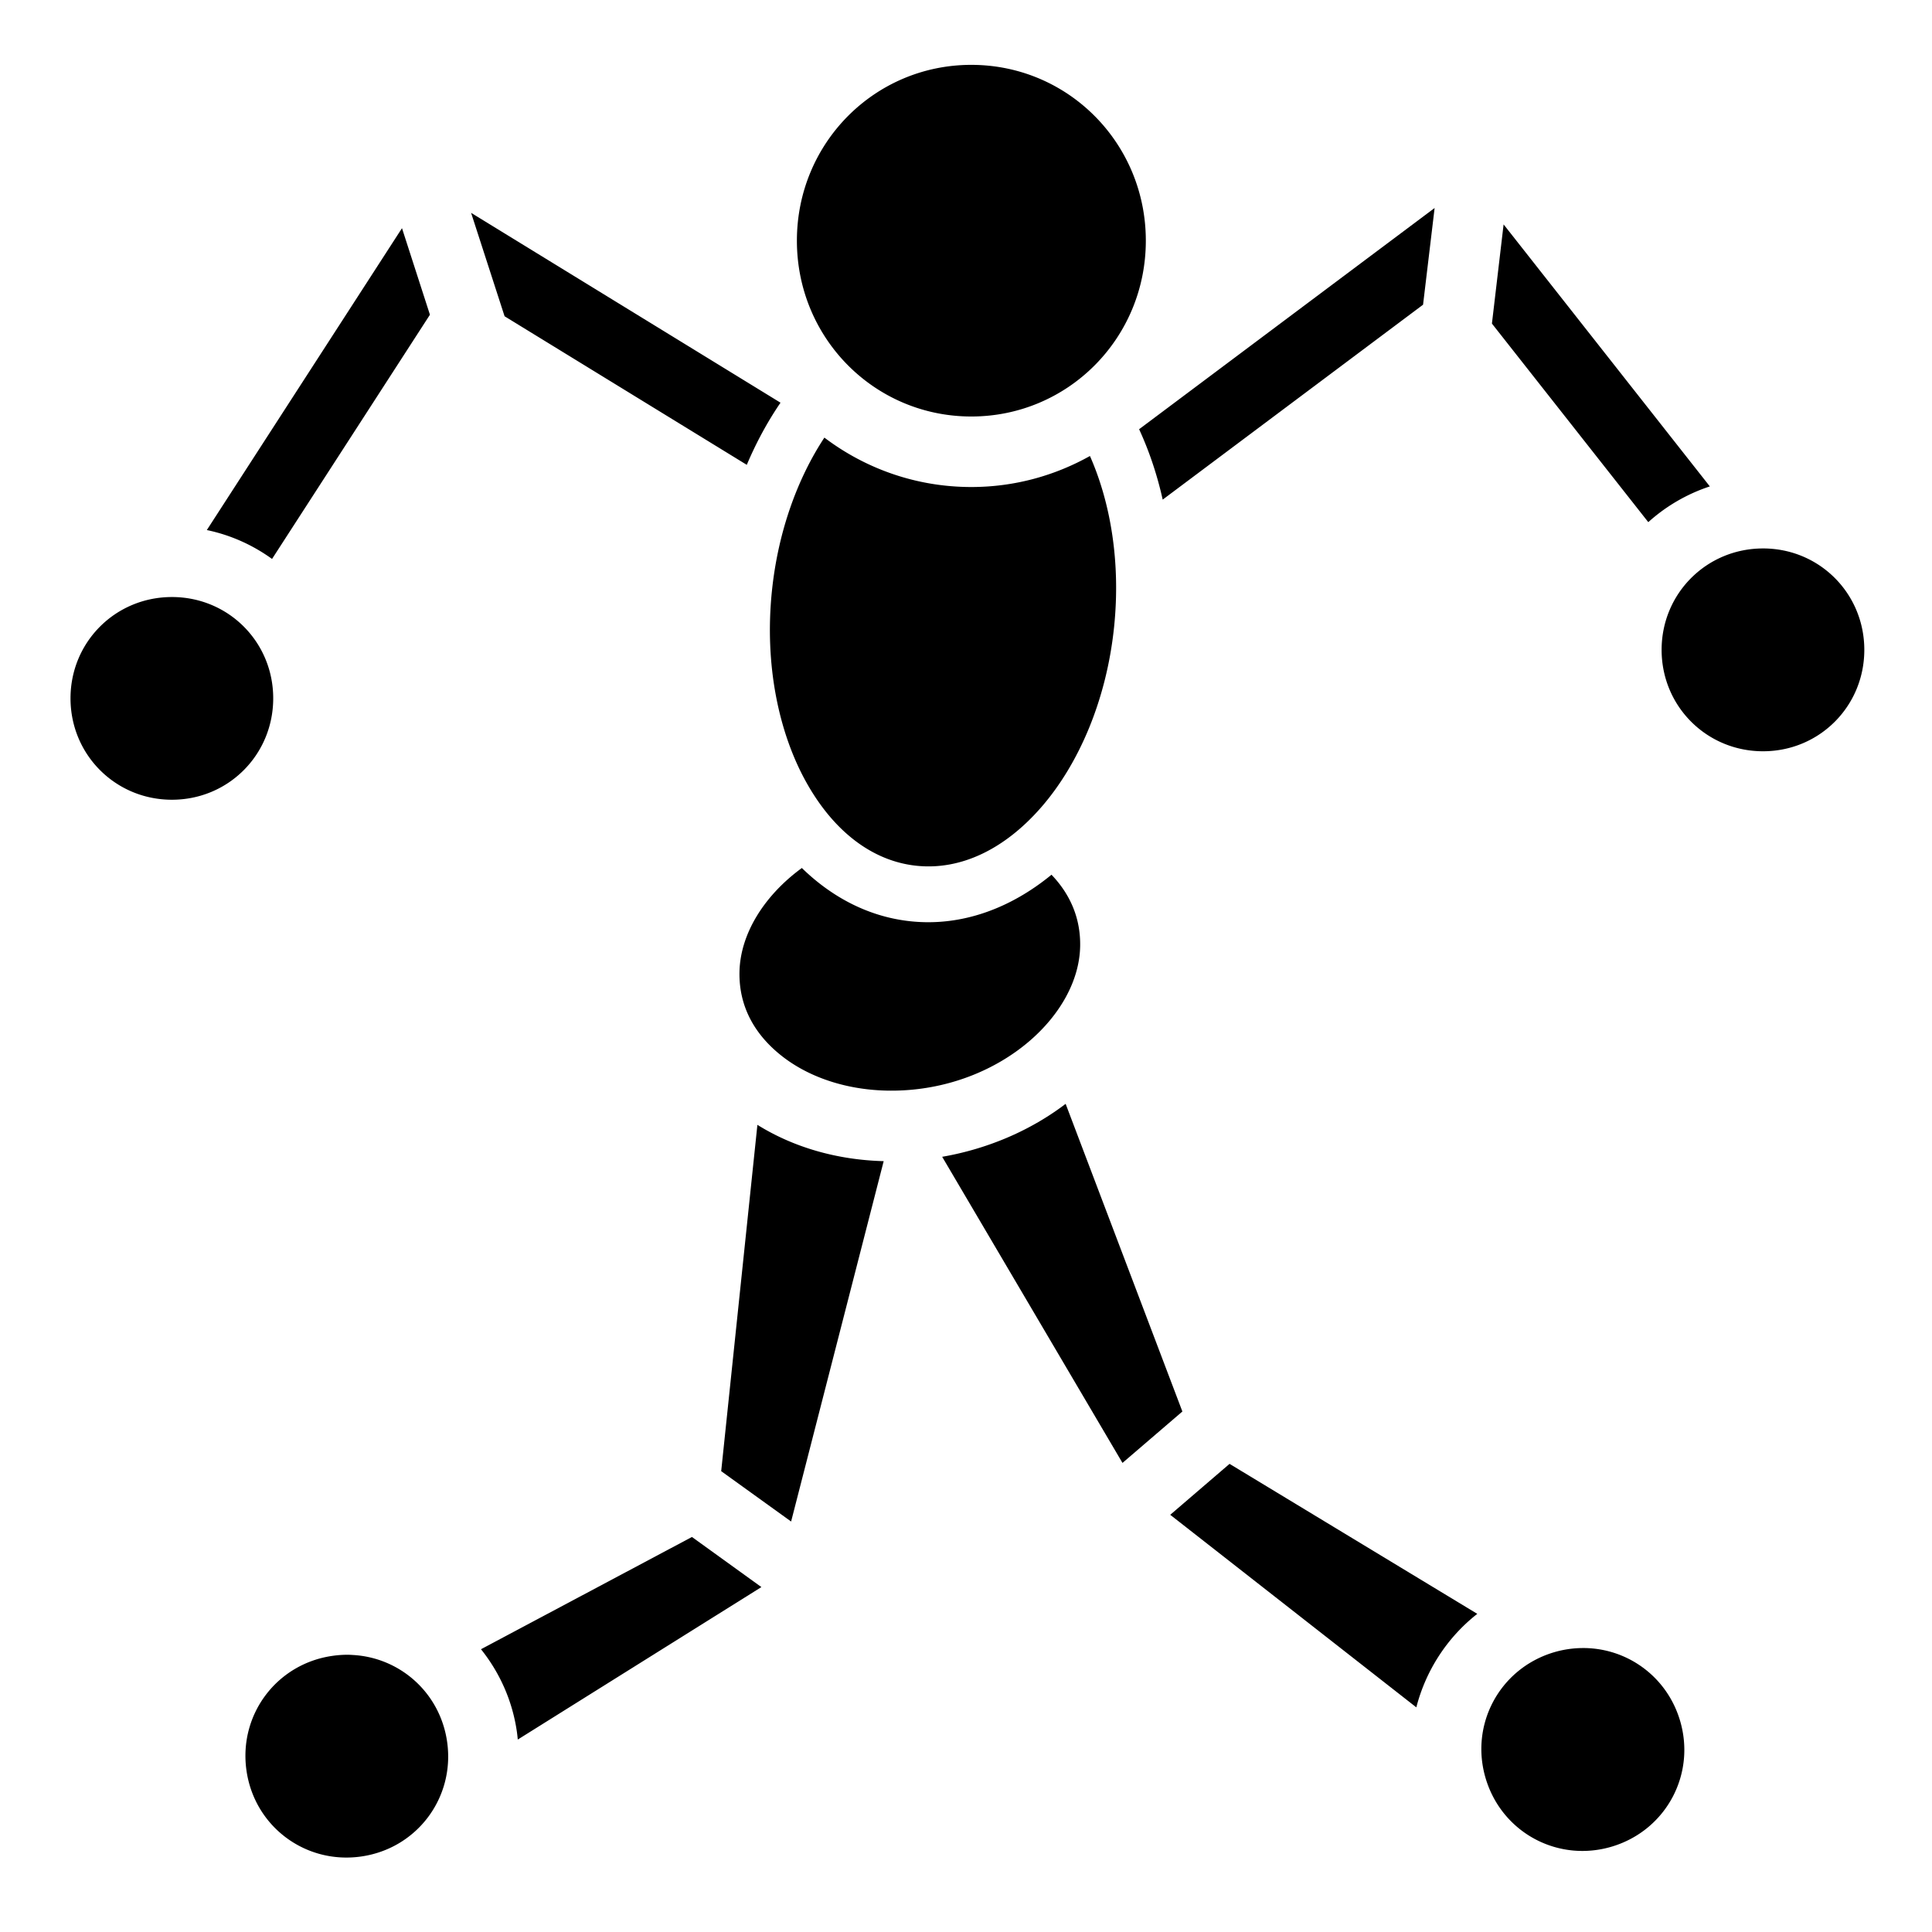 <?xml version="1.0" encoding="utf-8"?>
<!-- Generator: www.svgicons.com -->
<svg xmlns="http://www.w3.org/2000/svg" width="800" height="800" viewBox="0 0 512 512">
<path fill="currentColor" d="M257.406 17.188c-25.61 0-46.22 20.72-46.22 46.593c0 25.875 20.61 46.595 46.22 46.595s46.25-20.72 46.25-46.594c0-25.872-20.64-46.593-46.25-46.593zm122.78 37.937l-78.31 58.625c2.665 5.776 4.776 12.026 6.25 18.656l69-51.656l3.062-25.625zm-255.342 1.28l8.875 27.407l64.186 39.376c2.513-5.943 5.514-11.462 8.938-16.47zM398.47 59.47l-3.095 26.28l41.438 52.625a45.75 45.75 0 0 1 16.312-9.47zm-291.94 1l-51.718 80c6.345 1.322 12.192 3.976 17.282 7.655l41.844-64.72l-7.407-22.936zm111.94 55.5c-7.12 10.803-12.285 24.91-13.907 40.686c-2 19.438 1.785 37.464 9.062 50.563c7.277 13.098 17.574 20.998 29.28 22.218c11.708 1.22 23.405-4.372 33.19-15.688c9.783-11.316 17.156-28.218 19.155-47.656c1.74-16.923-.89-32.787-6.406-45.25c-9.327 5.225-20.04 8.22-31.438 8.22c-14.59 0-28.083-4.874-38.937-13.095zm248.75 29.374c-14.947 0-26.876 11.93-26.876 26.875s11.93 26.874 26.875 26.874s26.842-11.93 26.842-26.875c0-14.947-11.897-26.876-26.843-26.876zM45.56 158.22c-14.946 0-26.874 11.896-26.874 26.843s11.928 26.875 26.875 26.875s26.843-11.93 26.843-26.875c0-14.947-11.897-26.844-26.844-26.844zm166.94 71.81c-10.02 7.32-16.327 17.48-16.53 27.532c-.185 9.06 3.95 16.745 11.655 22.625s19.014 9.51 32.03 8.75c26.036-1.52 46.228-20.007 46.595-38.125c.148-7.302-2.523-13.71-7.594-19c-10.786 8.85-23.713 13.758-37.28 12.344c-11.08-1.154-20.883-6.343-28.876-14.125zm69.906 62.5c-9.156 6.97-20.466 11.91-32.72 14.033l47.783 81.125l15.874-13.625l-30.938-81.532zm-81.687 5.564l-9.595 91.78l18.53 13.345l24.532-95.5c-12.492-.33-24.01-3.736-33.468-9.626zm125.124 89.844l-15.72 13.5l65.22 51.03c2.495-9.733 8.156-18.518 16.156-24.78zm-142.47 19.375l-55.905 29.75c4.933 6.162 8.355 13.66 9.53 22c.09.648.156 1.29.22 1.937l64.56-40.406l-18.405-13.28zM419.28 436.75a27.2 27.2 0 0 0-7.686 1.188c-14.29 4.384-22.197 19.273-17.813 33.562c4.385 14.29 19.275 22.197 33.564 17.813s22.196-19.274 17.812-33.563c-3.596-11.72-14.268-19.132-25.875-19zm-327 1.78a28 28 0 0 0-4.124.283c-14.8 2.084-24.928 15.543-22.844 30.343c2.085 14.8 15.544 24.928 30.344 22.844s24.928-15.544 22.844-30.344c-1.824-12.95-12.355-22.316-24.875-23.062c-.447-.027-.892-.058-1.344-.063z"/>
</svg>